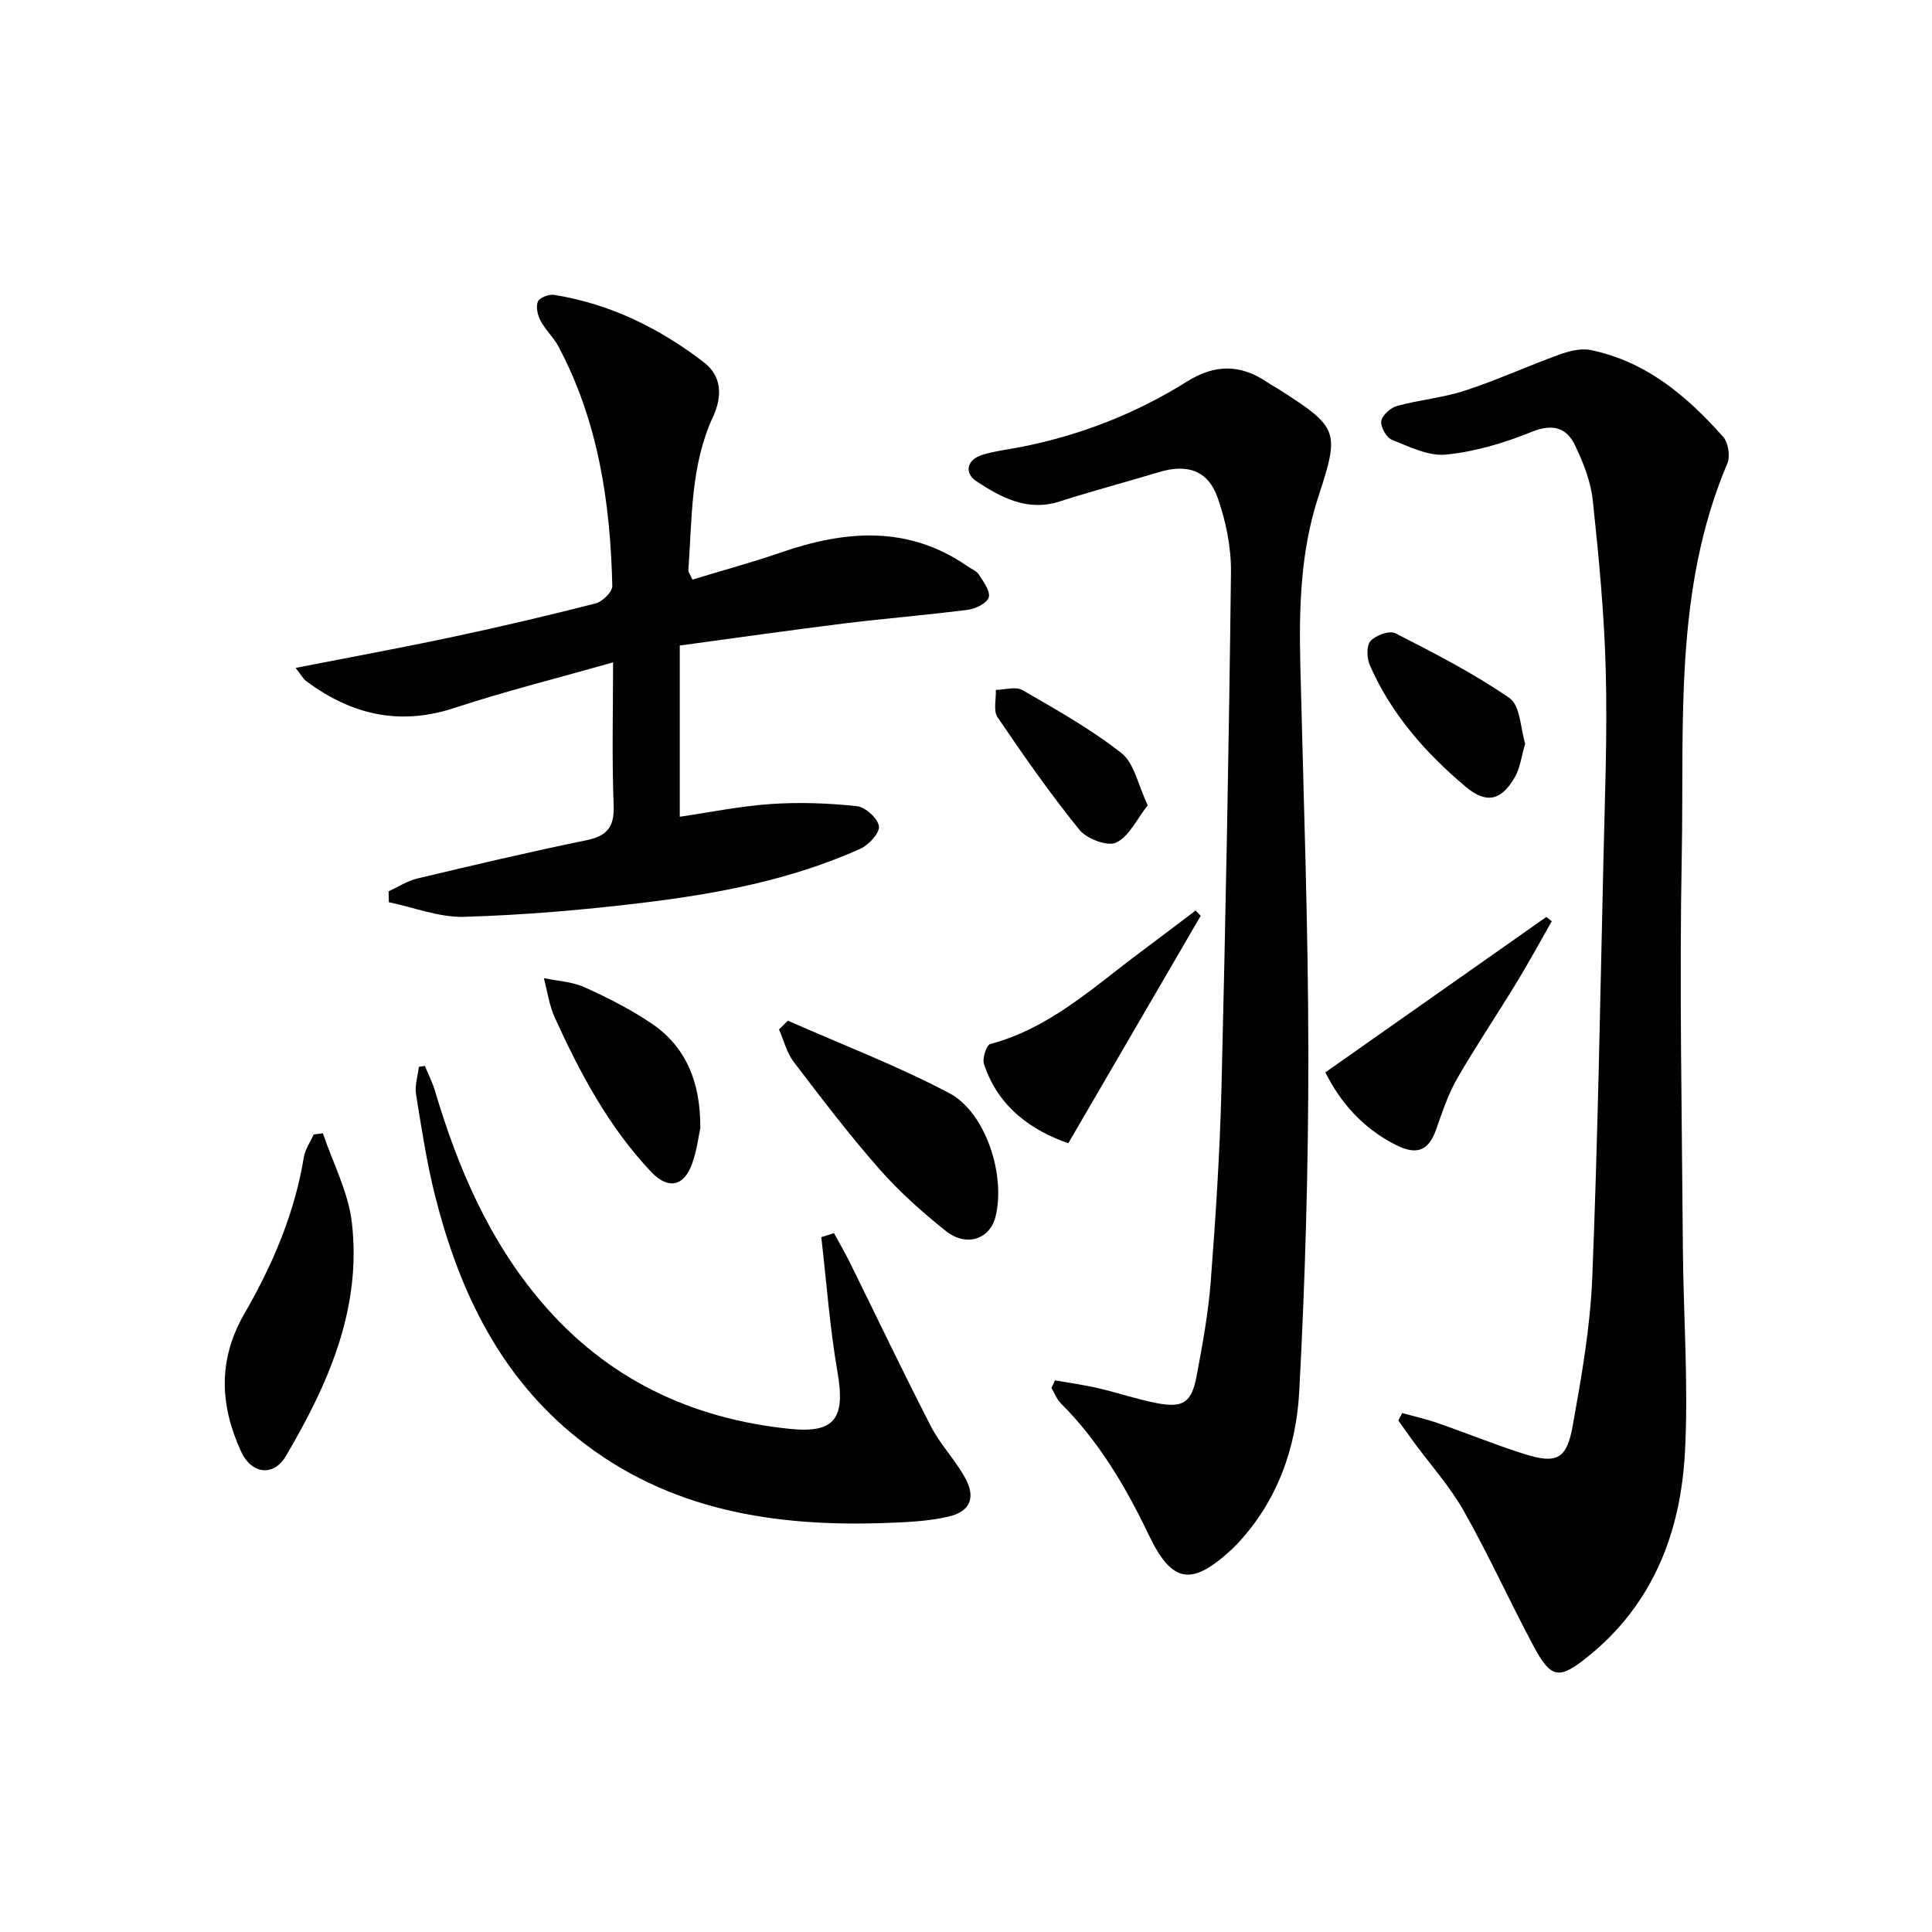 <svg enable-background="new 0 0 400 400" viewBox="0 0 400 400" xmlns="http://www.w3.org/2000/svg"><g fill="#010100"><path d="m290.31 292.56c2.46.68 4.97 1.24 7.38 2.08 5.96 2.07 11.81 4.47 17.82 6.37 6.8 2.14 8.86 1.17 10.12-5.9 1.81-10.12 3.62-20.35 4.03-30.59 1.16-28.76 1.64-57.55 2.31-86.34.3-13.14.83-26.3.48-39.43-.31-11.76-1.44-23.52-2.69-35.22-.41-3.86-1.95-7.74-3.65-11.29-1.82-3.82-4.73-4.56-9.09-2.79-5.61 2.28-11.63 4.06-17.62 4.67-3.62.37-7.61-1.63-11.23-3.07-1.14-.46-2.39-2.7-2.19-3.9.2-1.22 1.95-2.74 3.3-3.11 4.63-1.27 9.51-1.69 14.06-3.18 6.59-2.16 12.93-5.07 19.46-7.43 2.05-.74 4.49-1.38 6.53-.96 11.46 2.35 19.95 9.54 27.44 17.98 1.06 1.2 1.49 4.01.86 5.5-11.11 26.15-8.92 53.88-9.44 81.18-.51 26.98.04 53.98.23 80.97.1 14.14 1.17 28.31.44 42.4-.86 16.59-6.51 31.51-20.03 42.43-6 4.85-7.68 4.7-11.33-2.13-4.93-9.23-9.25-18.79-14.39-27.89-2.92-5.17-6.99-9.69-10.53-14.51-1.04-1.42-2.05-2.87-3.07-4.3.27-.53.53-1.04.8-1.54z"/><path d="m218.42 285.79c2.99.53 6 .93 8.95 1.62 4.04.93 7.98 2.29 12.04 3.08 5.53 1.07 7.29-.07 8.33-5.58 1.23-6.53 2.44-13.1 2.94-19.71 1.01-13.26 1.88-26.56 2.21-39.85.87-35.61 1.55-71.23 1.97-106.85.06-5.18-1.05-10.61-2.78-15.51-2.01-5.66-6.35-7-12.17-5.23-6.82 2.07-13.73 3.88-20.51 6.06-6.65 2.14-12.03-.77-17.19-4.14-2.67-1.74-2.04-4.52 1.15-5.5 2.68-.83 5.52-1.13 8.29-1.69 12.19-2.43 23.61-6.92 34.11-13.5 5.8-3.64 11.11-3.59 16.63.16.82.56 1.72 1.03 2.56 1.57 12.1 7.76 12.47 8.51 8.03 22.03-3.76 11.44-4.04 23.18-3.76 35.03.64 26.79 1.64 53.58 1.66 80.37.02 23.29-.64 46.6-1.88 69.85-.62 11.72-4.51 22.79-12.88 31.69-.34.36-.7.72-1.06 1.06-8.35 7.71-12.39 7.13-17.23-2.98-4.78-9.97-10.31-19.35-18.19-27.22-.86-.86-1.31-2.12-1.95-3.2.23-.51.48-1.04.73-1.56z"/><path d="m61.21 138.28c11.44-2.24 22.02-4.18 32.54-6.42 9.91-2.11 19.78-4.42 29.59-6.94 1.41-.36 3.46-2.39 3.43-3.61-.4-17.25-2.91-34.09-11.16-49.59-1.01-1.89-2.69-3.42-3.69-5.31-.61-1.15-1.02-2.9-.56-3.97.35-.82 2.29-1.56 3.36-1.39 11.57 1.85 21.83 6.9 31.01 13.96 3.65 2.8 3.9 6.95 1.89 11.29-4.67 10.07-4.32 21.01-5.1 31.74-.03.42.36.87.84 1.96 6.13-1.87 12.33-3.55 18.39-5.64 13.31-4.59 26.28-5.63 38.57 2.88.82.57 1.89.98 2.38 1.76.93 1.47 2.37 3.39 2.01 4.67-.34 1.19-2.68 2.36-4.26 2.57-8.57 1.11-17.19 1.79-25.76 2.85-11.15 1.38-22.27 2.98-33.95 4.56v35.45c6.2-.9 12.52-2.21 18.9-2.64 5.91-.4 11.91-.18 17.79.45 1.75.19 4.31 2.53 4.54 4.15.19 1.39-2.1 3.89-3.85 4.67-14.39 6.47-29.76 9.34-45.28 11.21-12.19 1.47-24.48 2.52-36.75 2.88-5.16.15-10.38-1.95-15.58-3.03-.02-.75-.04-1.5-.06-2.25 1.97-.9 3.86-2.16 5.93-2.65 11.61-2.76 23.22-5.51 34.91-7.9 4.38-.89 5.94-2.71 5.76-7.29-.38-9.76-.12-19.54-.12-29.56-11.36 3.22-22.28 5.96-32.95 9.46-11.35 3.72-21.26 1.32-30.5-5.52-.73-.51-1.18-1.42-2.27-2.8z"/><path d="m172.67 255.31c1.1 2.03 2.27 4.03 3.29 6.09 5.58 11.3 11 22.69 16.77 33.9 1.96 3.81 5.09 7 7.14 10.77 2.18 4.01.99 6.88-3.46 7.92-4.16.97-8.54 1.16-12.84 1.32-23.12.85-45.16-2.53-63.93-17.49-16.23-12.94-24.62-30.65-29.56-50.24-1.74-6.9-2.81-13.98-3.94-21.02-.29-1.82.36-3.78.58-5.68.42-.07.83-.13 1.25-.2.7 1.73 1.56 3.41 2.09 5.18 4.73 15.9 11.15 30.92 22.05 43.72 13.55 15.91 30.98 24.18 51.51 26.26 9.28.94 11.42-2.24 9.78-11.73-1.6-9.24-2.28-18.64-3.36-27.97.87-.27 1.75-.55 2.63-.83z"/><path d="m66.85 234.63c2.07 6.14 5.25 12.14 5.99 18.43 2.1 17.82-4.88 33.5-13.65 48.4-2.54 4.32-7.11 3.74-9.24-.86-4.44-9.6-4.87-19.07.64-28.6 5.83-10.09 10.4-20.74 12.31-32.38.27-1.65 1.34-3.16 2.04-4.74.64-.08 1.28-.16 1.91-.25z"/><path d="m163.12 211.32c11.17 4.94 22.63 9.31 33.41 15 7.63 4.03 11.73 17.14 9.57 25.63-1.17 4.61-6.02 6.29-10.25 2.93-4.92-3.91-9.68-8.17-13.82-12.88-6.24-7.1-11.98-14.64-17.71-22.16-1.45-1.9-2.04-4.44-3.03-6.69z"/><path d="m321.28 190.73c-2.43 4.24-4.76 8.55-7.3 12.72-4.06 6.67-8.44 13.16-12.33 19.93-1.87 3.25-3.06 6.92-4.32 10.49-1.58 4.49-4.1 5.32-8.35 3.17-6.86-3.47-11.51-8.85-14.58-15.02 15.33-10.78 30.54-21.47 45.75-32.17.38.29.76.59 1.13.88z"/><path d="m248.59 189.61c-9.03 15.51-18.06 31.03-27.41 47.09-7.34-2.57-14.45-7.25-17.46-16.41-.38-1.17.51-3.92 1.29-4.13 12.36-3.28 21.42-11.83 31.25-19.14 3.78-2.81 7.52-5.67 11.28-8.51.34.36.7.73 1.05 1.1z"/><path d="m144.99 233.56c-.32 1.46-.68 4.46-1.65 7.24-1.7 4.9-5.03 5.52-8.53 1.82-8.8-9.31-14.72-20.45-19.96-31.97-1.15-2.53-1.52-5.41-2.25-8.14 2.82.6 5.86.73 8.43 1.89 4.81 2.18 9.6 4.6 13.96 7.56 6.81 4.65 10.08 11.8 10 21.6z"/><path d="m315.77 153.95c-.78 2.64-1.04 5.04-2.14 6.96-2.79 4.85-5.88 5.59-10.19 1.97-8.31-7-15.44-15.09-19.84-25.18-.63-1.45-.71-4.04.16-5 1.08-1.18 3.93-2.21 5.14-1.59 8.07 4.13 16.21 8.28 23.64 13.43 2.23 1.53 2.25 6.26 3.23 9.41z"/><path d="m237.63 166.72c-2.28 2.88-3.86 6.45-6.54 7.73-1.78.85-6.09-.77-7.6-2.64-6.04-7.45-11.56-15.35-16.95-23.3-.92-1.35-.28-3.75-.36-5.67 1.86-.03 4.12-.76 5.51.04 7.02 4.06 14.16 8.06 20.5 13.04 2.63 2.06 3.39 6.52 5.44 10.8z"/></g></svg>
